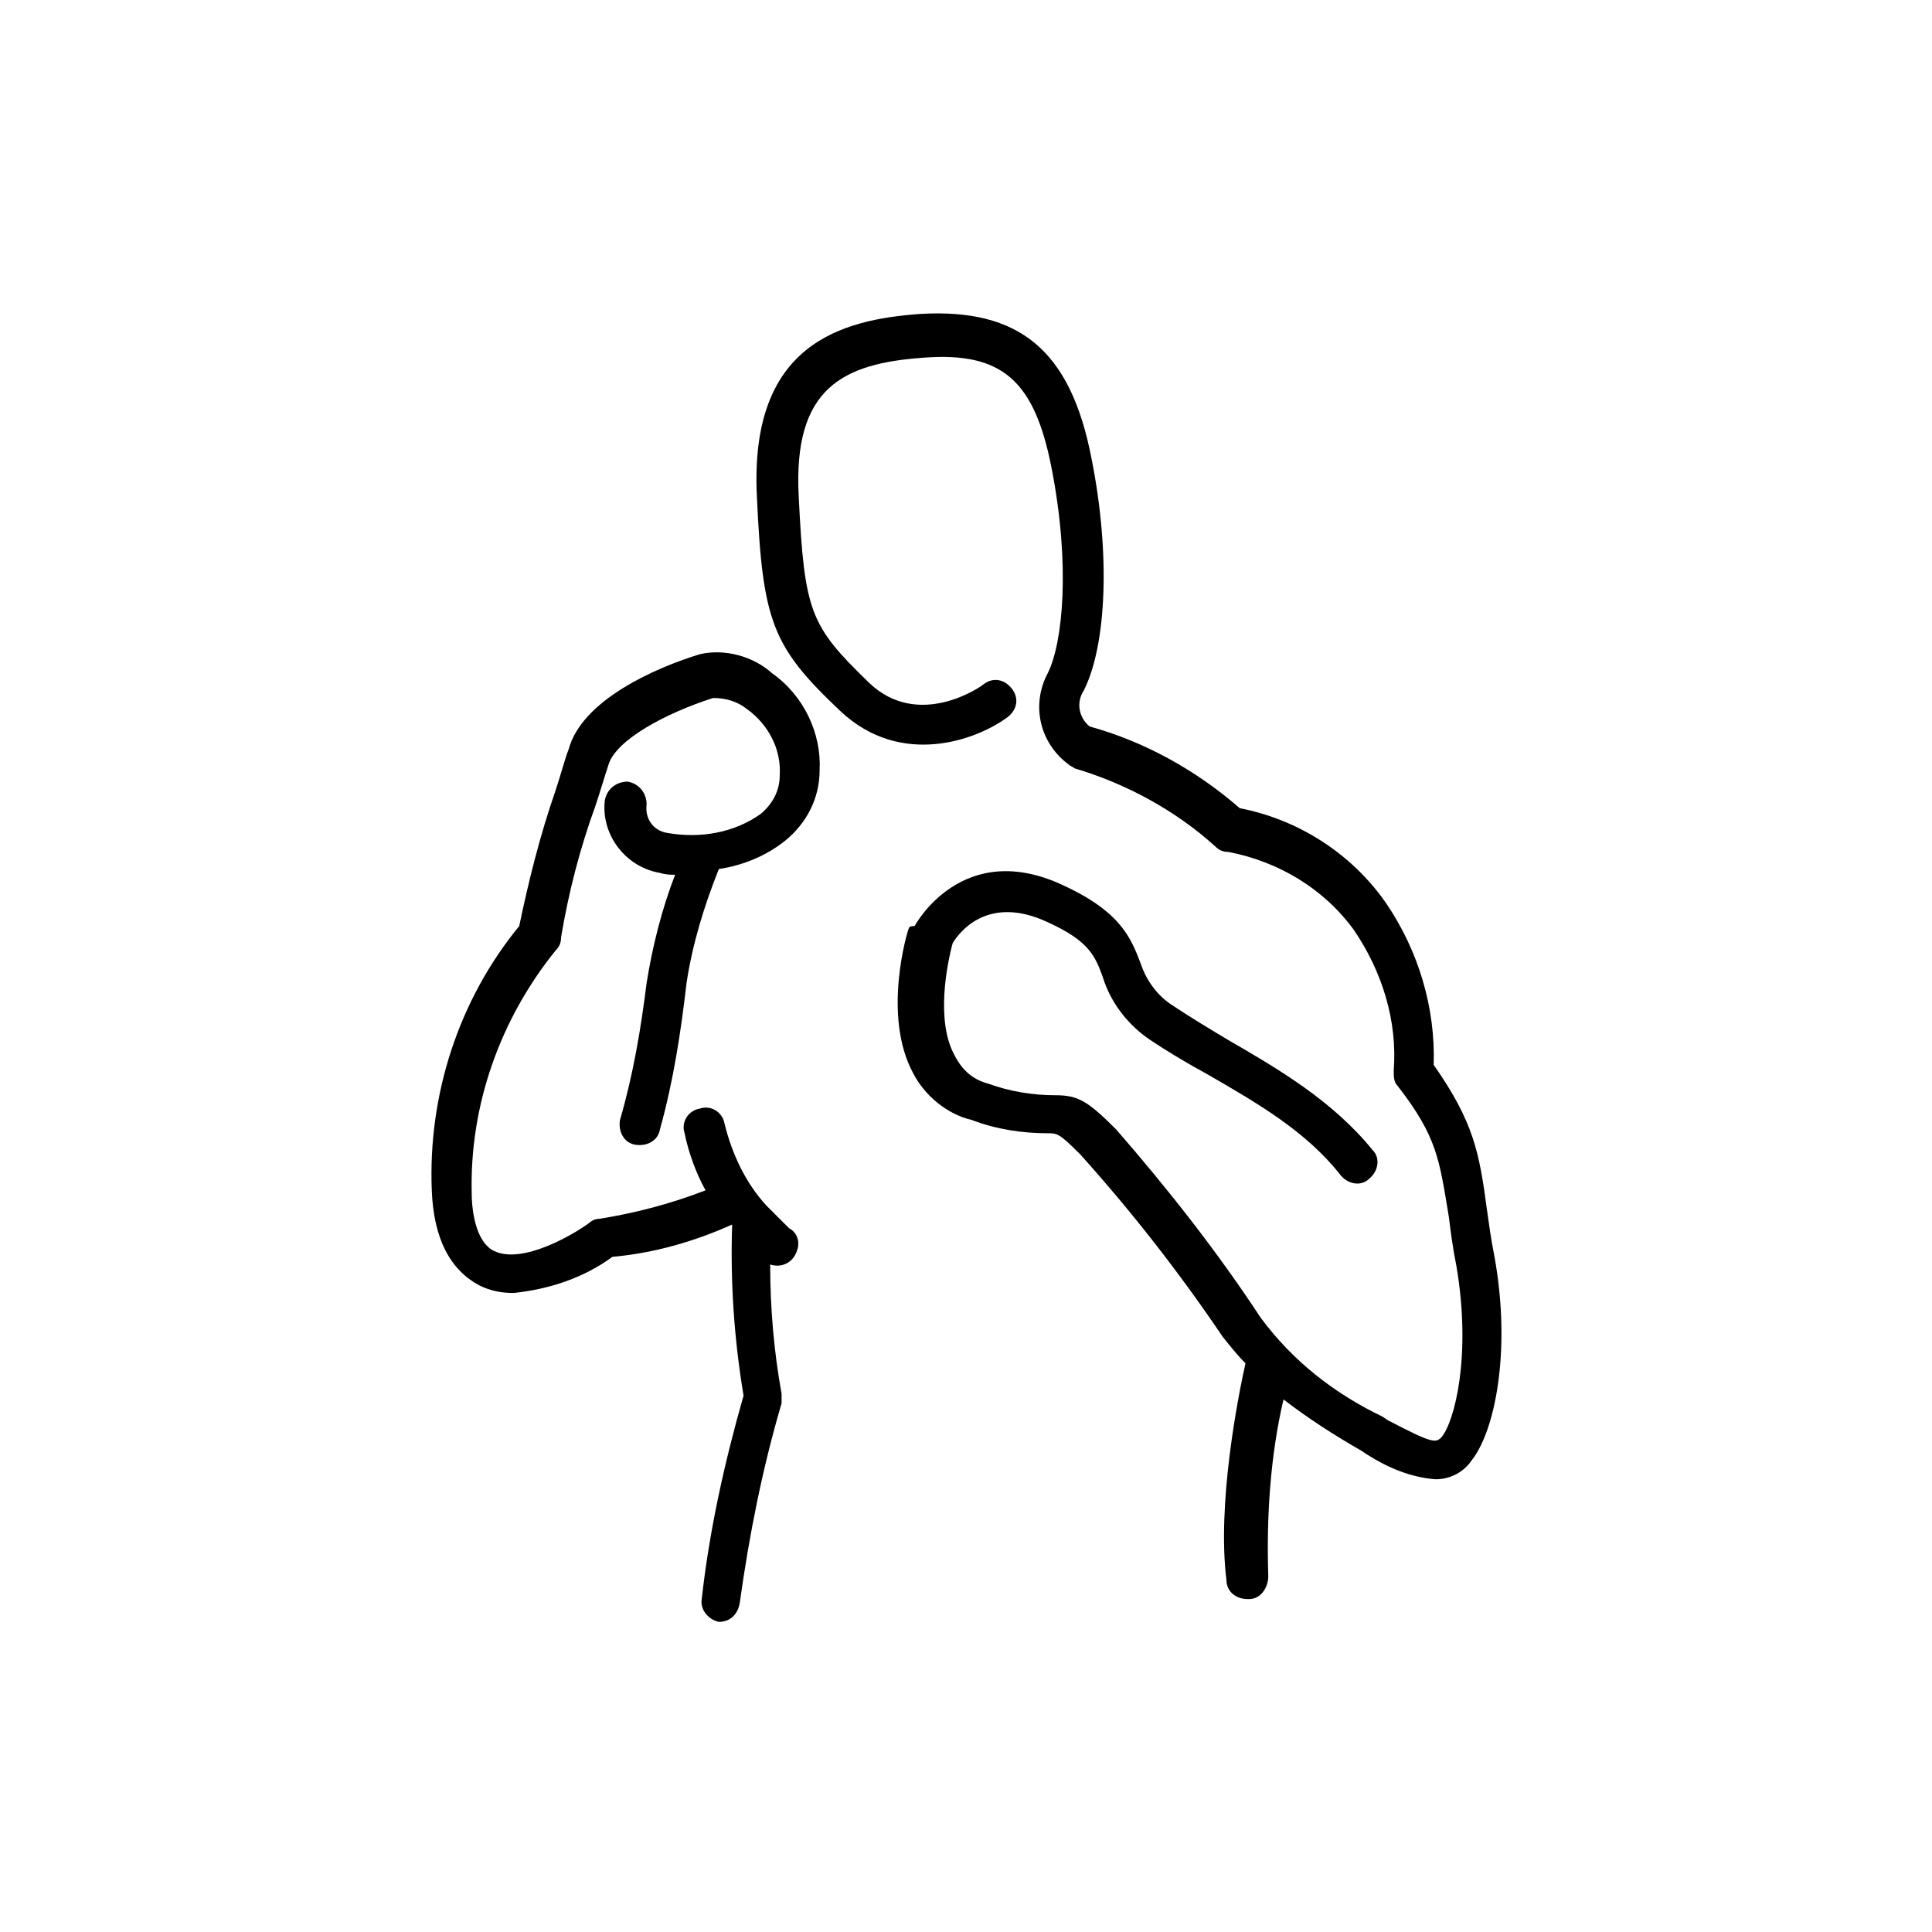 <?xml version="1.0" encoding="UTF-8"?>
<!-- Uploaded to: SVG Repo, www.svgrepo.com, Generator: SVG Repo Mixer Tools -->
<svg fill="#000000" width="800px" height="800px" version="1.1" viewBox="144 144 512 512" xmlns="http://www.w3.org/2000/svg">
 <g>
  <path d="m348.61 322.41c-5.039-4.535-12.594-6.551-19.145-5.039-11.586 3.527-31.234 12.09-34.762 25.191-1.008 2.519-2.016 6.551-3.527 11.082-4.031 11.586-7.055 23.68-9.574 35.77-16.121 19.648-24.184 44.84-23.176 70.031 0.504 13.098 5.039 21.16 12.594 25.191 3.023 1.512 6.047 2.016 9.07 2.016 9.574-1.008 18.641-4.031 26.199-9.574 11.082-1.008 21.664-4.031 31.738-8.566-0.504 15.113 0.504 30.23 3.023 45.344-5.039 17.633-9.07 35.77-11.082 53.906-0.504 3.023 2.016 5.543 4.535 6.047h0.504l-0.504 0.004c3.023 0 5.039-2.016 5.543-5.039 2.519-18.137 6.047-35.77 11.082-52.898v-2.519c-2.016-11.082-3.023-22.672-3.023-34.258 3.023 1.008 6.047-0.504 7.055-3.527 1.008-2.519 0-5.039-2.016-6.047-2.016-2.016-4.031-4.031-6.047-6.047-5.543-6.047-9.07-13.602-11.082-21.664-0.504-3.023-3.527-5.039-6.551-4.031-3.023 0.504-5.039 3.527-4.031 6.551 1.008 5.039 3.023 10.578 5.543 15.113-9.07 3.527-18.641 6.047-28.215 7.559-1.008 0-2.016 0.504-2.519 1.008-4.031 3.023-17.633 11.082-25.191 7.559-4.535-2.016-6.047-9.574-6.047-15.617-0.504-23.176 7.559-45.848 22.168-63.984 1.008-1.008 1.512-2.016 1.512-3.527 2.016-12.09 5.039-23.68 9.07-34.762 1.512-4.535 2.519-8.062 3.527-11.082 2.016-6.551 15.113-13.602 27.711-17.633 3.527 0 6.551 1.008 9.07 3.023 5.543 4.031 9.07 10.578 8.566 17.633 0 4.031-2.016 7.559-5.039 10.078-7.055 5.039-16.121 6.551-24.688 5.039-3.527-0.504-6.047-3.527-5.543-7.559 0-3.023-2.016-5.543-5.039-6.047-3.023 0-5.543 2.016-6.047 5.039-1.008 9.07 5.543 17.633 14.609 19.145 1.512 0.504 3.023 0.504 4.031 0.504-3.523 9.062-6.043 19.141-7.555 28.711-1.512 12.09-3.527 24.184-7.055 36.273-0.504 3.023 1.008 6.047 4.031 6.551 3.023 0.504 6.047-1.008 6.551-4.031 3.527-12.594 5.543-25.695 7.055-38.793 1.512-10.078 4.535-20.152 8.566-30.23 6.551-1.008 12.594-3.527 17.633-7.559 5.543-4.535 9.07-11.082 9.07-18.641 0.5-9.566-4.035-19.645-12.602-25.691z"/>
  <path d="m540.06 477.08c-1.008-5.039-1.512-9.07-2.016-12.594-2.016-15.113-3.527-23.176-14.105-38.289 0.504-15.113-4.031-30.23-12.594-42.824-9.07-13.098-23.176-22.168-38.793-25.191-11.586-10.078-25.191-17.633-39.801-21.664-3.023-2.519-3.527-6.551-1.512-9.574 6.047-12.09 7.055-36.273 2.016-61.465-5.543-28.719-19.145-39.801-45.344-38.289-21.16 1.512-45.344 8.062-43.328 48.367 1.512 33.25 4.031 39.801 22.168 56.93 16.121 15.113 36.273 7.559 44.336 1.512 2.519-2.016 3.023-5.039 1.008-7.559-2.016-2.519-5.039-3.023-7.559-1.008-0.504 0.504-17.129 12.09-30.23-0.504-15.617-15.113-17.129-18.641-18.641-49.375-1.512-28.719 11.586-35.266 33.25-36.777 20.656-1.512 29.223 6.047 33.754 29.223 5.039 25.695 3.023 46.352-1.008 54.41-4.535 8.566-2.016 18.641 5.543 24.184 0.504 0.504 1.008 0.504 1.512 1.008 13.602 4.031 26.703 11.082 37.281 20.656 1.008 1.008 2.016 1.512 3.527 1.512 13.098 2.519 25.191 9.574 33.25 20.656 7.559 11.082 11.586 24.184 10.578 37.281 0 1.512 0 3.023 1.008 4.031 10.578 13.602 11.082 19.648 13.602 34.762 0.504 4.031 1.008 8.062 2.016 13.098 4.031 23.68-0.504 41.312-4.031 45.344-1.512 1.512-2.519 1.512-14.105-4.535l-1.512-1.008c-12.594-6.047-23.68-14.609-32.242-26.199-11.586-17.633-24.688-34.258-38.289-49.879-7.559-7.559-10.078-9.07-16.121-9.07-6.047 0-12.09-1.008-17.633-3.023-4.031-1.008-7.055-3.527-9.07-7.559-5.039-9.07-2.016-24.184-0.504-29.727 1.512-2.519 9.07-13.098 25.191-5.543 11.082 5.039 12.594 9.07 14.609 14.609 2.016 6.551 6.551 12.594 12.594 16.625 4.535 3.023 9.574 6.047 15.113 9.07 13.098 7.559 26.199 15.113 35.266 26.703 2.016 2.519 5.543 3.023 7.559 1.008 2.519-2.016 3.023-5.543 1.008-7.559-10.578-13.098-25.191-21.664-38.289-29.223-5.039-3.023-10.078-6.047-14.609-9.07-4.031-2.519-7.055-6.551-8.566-11.082-2.519-6.551-5.039-13.602-20.152-20.656-27.207-13.098-39.801 10.578-39.801 10.578-1.508 0.016-1.508 0.52-1.508 0.52-0.504 1.008-7.055 23.176 1.008 38.289 3.023 6.047 9.07 11.082 15.617 12.594 6.551 2.519 13.602 3.527 20.152 3.527 2.519 0 3.023 0 8.566 5.543 13.602 15.113 26.199 31.234 37.785 48.367 2.016 2.519 4.031 5.039 6.047 7.055-2.016 9.07-7.559 37.281-5.039 57.434 0 3.023 2.519 5.039 5.543 5.039h0.504c3.023 0 5.039-3.023 5.039-6.047-0.504-15.617 0.504-31.738 4.031-46.855 6.551 5.039 13.602 9.574 20.656 13.602l1.512 1.008c5.543 3.527 11.586 6.047 18.137 6.551 4.031 0 7.559-2.016 9.574-5.039 6.043-7.555 10.578-28.715 6.043-53.906z"/>
 </g>
</svg>